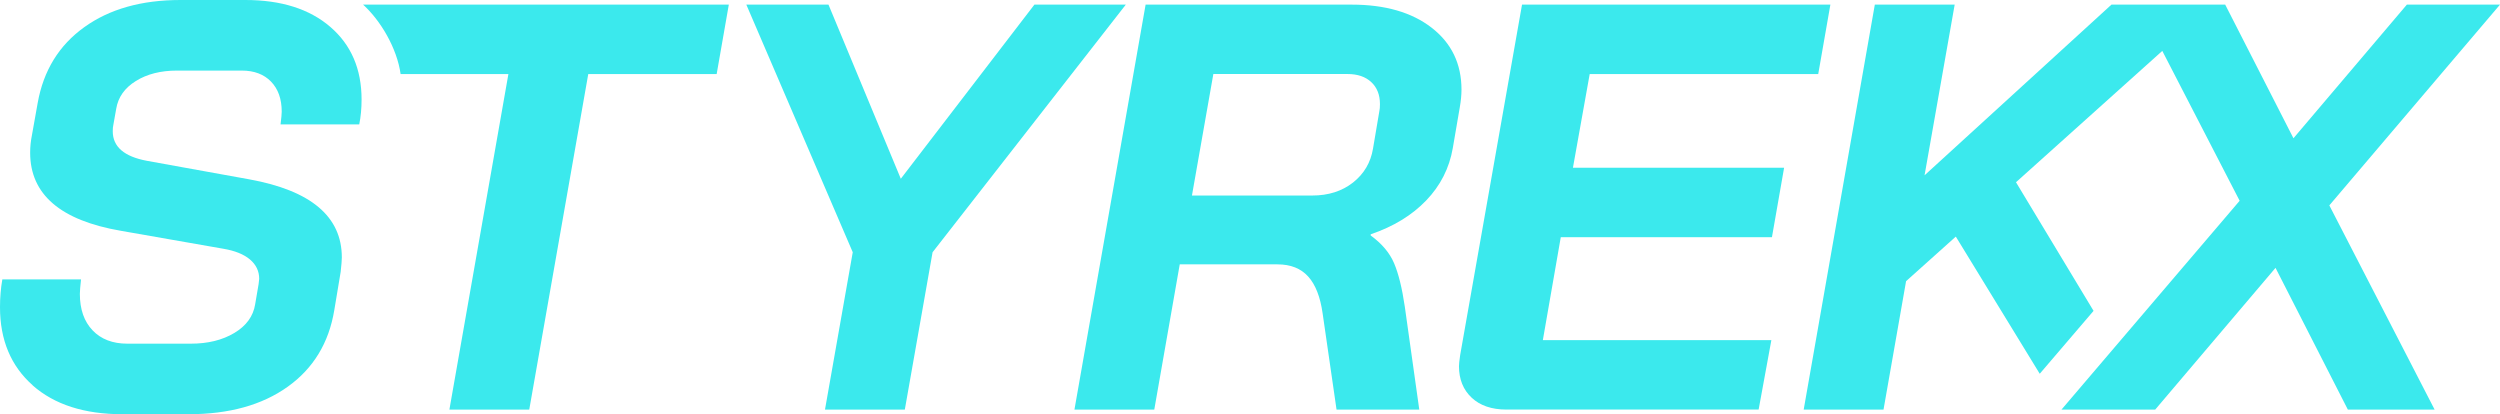 <?xml version="1.0" encoding="UTF-8"?>
<svg id="Laag_2" data-name="Laag 2" xmlns="http://www.w3.org/2000/svg" viewBox="0 0 816.77 135.33">
  <defs>
    <style>
      .cls-1 {
        fill: #3be9ed;
      }
    </style>
  </defs>
  <g id="Laag_1-2" data-name="Laag 1">
    <g>
      <path class="cls-1" d="M10.68,125.88c-7.12-6.3-10.68-14.81-10.68-25.52,0-3.15.25-6.17.76-9.07h25.71c-.25,2.27-.38,3.85-.38,4.73,0,5.04,1.39,9.01,4.16,11.91,2.77,2.9,6.55,4.35,11.34,4.35h20.79c5.54,0,10.27-1.16,14.18-3.5,3.9-2.33,6.17-5.45,6.8-9.36l1.13-6.62.19-1.7c0-2.52-1.01-4.63-3.02-6.33-2.02-1.7-4.91-2.86-8.69-3.5l-33.45-5.86c-19.78-3.4-29.67-11.91-29.67-25.52,0-1.89.19-3.78.57-5.67l1.89-10.58c1.89-10.58,6.96-18.84,15.22-24.76C35.75,2.96,46.24,0,58.97,0h21.17c11.72,0,20.98,2.93,27.78,8.79,6.81,5.86,10.21,13.77,10.21,23.72,0,2.9-.25,5.61-.76,8.13h-25.71c.25-2.01.38-3.4.38-4.16,0-4.16-1.17-7.43-3.5-9.83-2.33-2.39-5.51-3.59-9.55-3.59h-21.17c-5.29,0-9.77,1.13-13.42,3.4-3.66,2.27-5.8,5.29-6.43,9.07l-.94,5.29c-.13.51-.19,1.2-.19,2.08,0,5.04,3.72,8.25,11.15,9.64l33.45,6.05c20.16,3.66,30.24,12.16,30.24,25.52,0,.88-.13,2.46-.38,4.73l-2.08,12.47c-1.77,10.71-6.84,19.06-15.22,25.04-8.38,5.99-19.18,8.98-32.42,8.98h-21.55c-12.47,0-22.27-3.15-29.39-9.45Z"/>
      <path class="cls-1" d="M118.62,1.51c5.72,5.19,11.08,14.22,12.26,22.68h35.22l-19.28,109.63h26.09l19.28-109.63h41.95l3.97-22.68h-119.49Z"/>
      <path class="cls-1" d="M278.6,82.41L243.83,1.51h26.84l23.63,56.89L337.95,1.51h29.86l-63.13,80.9-9.07,51.41h-26.08l9.07-51.41Z"/>
      <path class="cls-1" d="M374.28,1.51h67.29c10.96,0,19.69,2.52,26.18,7.56,6.49,5.04,9.73,11.78,9.73,20.22,0,1.77-.19,3.72-.57,5.86l-2.27,13.23c-1.13,6.55-4.03,12.26-8.69,17.11-4.66,4.85-10.71,8.54-18.14,11.06v.38c3.65,2.65,6.2,5.67,7.65,9.07,1.45,3.4,2.61,8.13,3.5,14.18l4.73,33.64h-27.03l-4.54-31.38c-.76-5.42-2.33-9.45-4.73-12.1-2.39-2.65-5.73-3.97-10.02-3.97h-31.94l-8.32,47.44h-26.08L374.28,1.51ZM428.72,63.88c5.29,0,9.73-1.42,13.33-4.25,3.59-2.84,5.76-6.52,6.52-11.06l2.08-12.29c.12-.5.19-1.26.19-2.27,0-3.02-.94-5.42-2.83-7.18-1.89-1.76-4.47-2.65-7.75-2.65h-43.85l-6.99,39.69h39.31Z"/>
      <path class="cls-1" d="M480.82,129.94c-2.77-2.58-4.16-6.02-4.16-10.3,0-.63.12-1.82.38-3.59L497.26,1.51h100.74l-3.97,22.68h-74.66l-5.48,30.62h68.99l-3.97,22.68h-68.99l-5.86,33.64h74.66l-4.16,22.68h-82.41c-4.79,0-8.57-1.29-11.34-3.87Z"/>
      <polygon class="cls-1" points="816.77 1.51 786.34 1.51 749.29 45.17 726.99 1.51 723.27 1.51 723.28 1.51 689.83 1.51 628.77 57.27 638.61 1.51 612.52 1.51 589.28 133.82 615.36 133.82 622.73 91.86 638.98 77.3 666.4 122.11 683.98 101.56 658.64 59.54 706.44 16.63 731.71 65.59 673.5 133.82 704.12 133.82 743.43 87.51 767.06 133.82 795.41 133.82 761.01 67.1 816.77 1.51"/>
    </g>
  </g>
</svg>